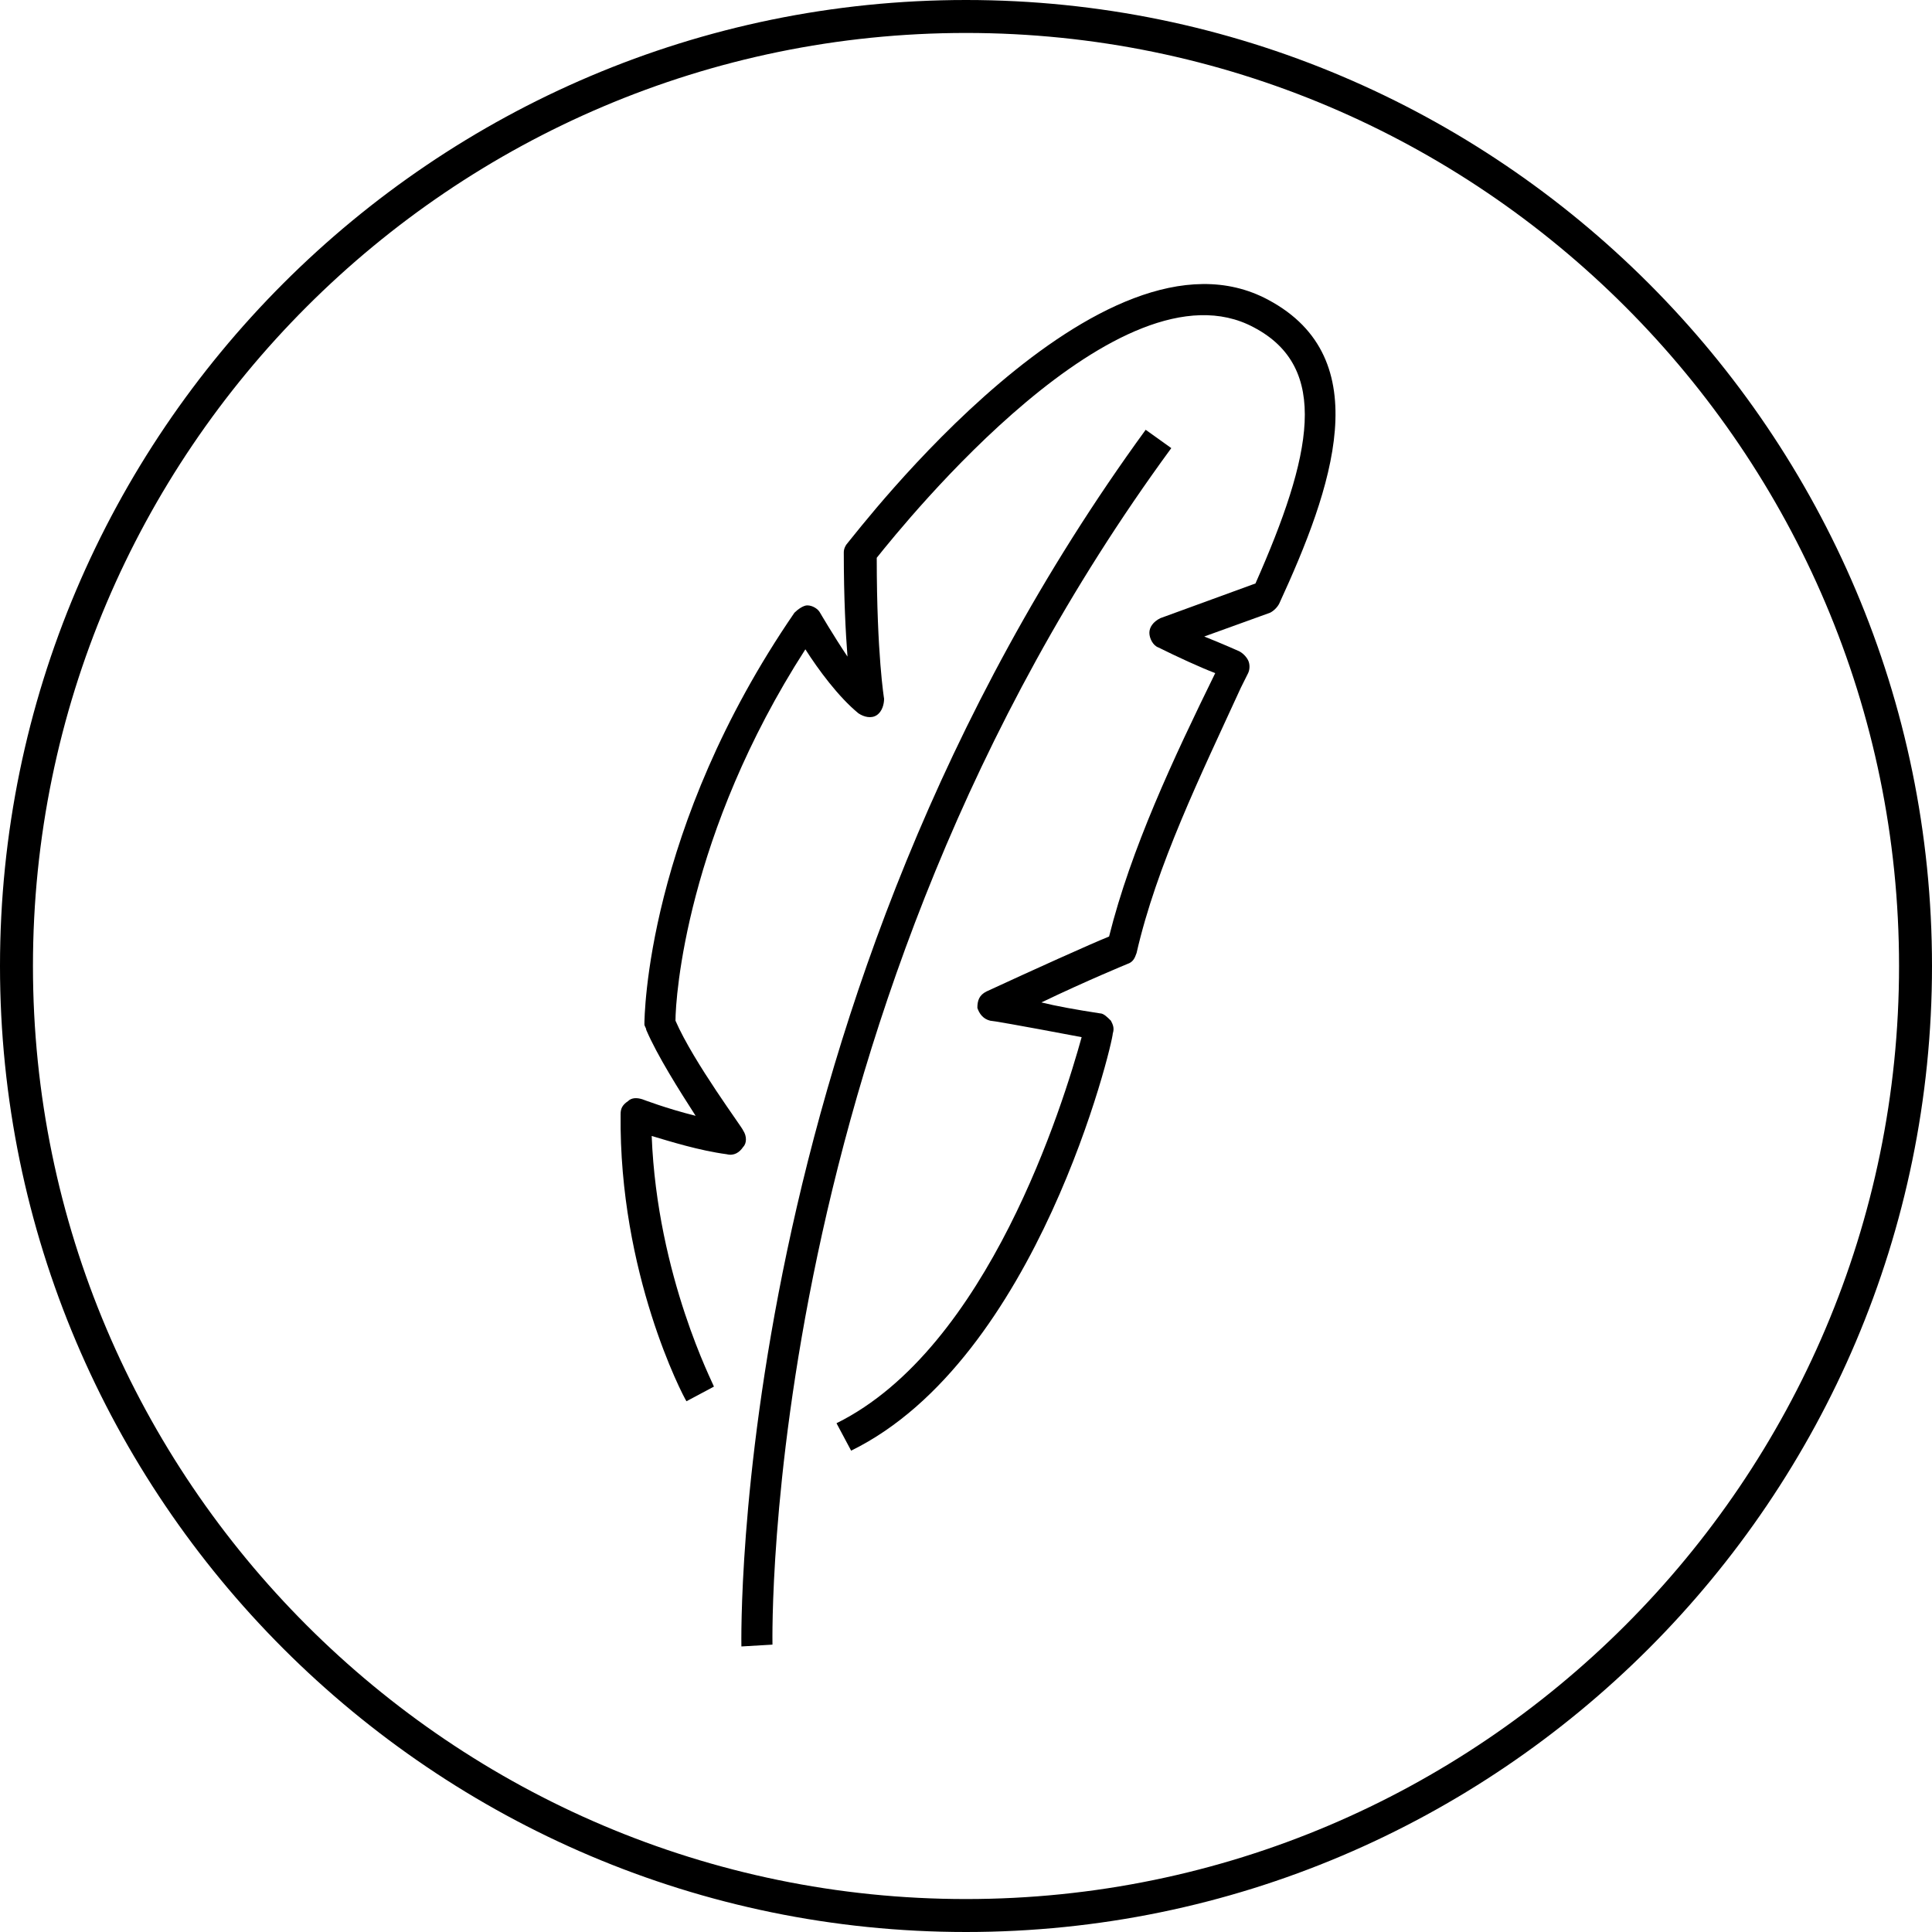 <svg xmlns="http://www.w3.org/2000/svg" fill="none" viewBox="0 0 35 35" height="35" width="35">
<path fill="black" d="M17.5 0C7.855 0 0 7.855 0 17.5C0 27.145 7.855 35 17.5 35C27.145 35 35 27.145 35 17.5C35 7.855 27.145 0 17.5 0ZM17.5 34.403C8.187 34.403 0.597 26.814 0.597 17.5C0.597 8.187 8.187 0.597 17.5 0.597C26.813 0.597 34.403 8.187 34.403 17.5C34.403 26.814 26.813 34.403 17.5 34.403Z"></path>
<path fill="black" d="M13.431 29.827C13.431 29.727 13.198 18.16 20.755 7.786L21.219 8.118C13.762 18.293 13.994 29.694 13.994 29.794L13.431 29.827Z"></path>
<path fill="black" d="M15.419 26.28L15.154 25.783C17.905 24.424 19.264 19.983 19.595 18.789C18.369 18.557 17.971 18.491 17.938 18.491C17.805 18.458 17.739 18.358 17.706 18.259C17.706 18.126 17.739 18.027 17.872 17.961C18.733 17.563 19.761 17.099 20.092 16.966C20.49 15.375 21.252 13.751 22.015 12.194C21.75 12.094 21.319 11.895 20.987 11.73C20.888 11.696 20.822 11.564 20.822 11.464C20.822 11.365 20.888 11.265 21.02 11.199L22.744 10.57C23.771 8.249 24.103 6.659 22.711 5.929C20.291 4.637 16.413 9.443 15.883 10.105C15.883 11.862 16.016 12.658 16.016 12.658C16.016 12.757 15.982 12.89 15.883 12.956C15.784 13.022 15.651 12.989 15.552 12.923C15.187 12.624 14.822 12.127 14.59 11.763C12.436 15.11 12.237 18.06 12.237 18.491C12.569 19.253 13.463 20.446 13.463 20.48C13.53 20.579 13.53 20.712 13.463 20.778C13.397 20.877 13.298 20.944 13.165 20.91C12.668 20.844 12.138 20.678 11.806 20.579C11.906 23.131 12.933 25.087 12.933 25.12L12.436 25.385C12.37 25.285 11.21 23.065 11.243 20.181C11.243 20.082 11.276 20.016 11.376 19.949C11.442 19.883 11.541 19.883 11.641 19.916C11.641 19.916 12.072 20.082 12.602 20.214C12.303 19.75 11.906 19.121 11.707 18.657C11.707 18.623 11.674 18.59 11.674 18.557C11.674 18.425 11.707 15.011 14.392 11.1C14.458 11.034 14.557 10.967 14.624 10.967C14.723 10.967 14.822 11.034 14.856 11.1C14.856 11.1 15.088 11.498 15.353 11.895C15.32 11.464 15.286 10.835 15.286 10.006C15.286 9.94 15.32 9.874 15.353 9.84C15.552 9.608 19.96 3.808 22.976 5.432C24.965 6.493 24.136 8.846 23.175 10.934C23.142 11 23.075 11.067 23.009 11.1L21.816 11.531C22.147 11.663 22.445 11.796 22.445 11.796C22.512 11.829 22.578 11.895 22.611 11.962C22.644 12.028 22.644 12.127 22.611 12.194L22.479 12.459C21.75 14.05 20.954 15.674 20.59 17.265C20.556 17.364 20.523 17.43 20.424 17.463C20.424 17.463 19.695 17.762 18.866 18.16C19.131 18.226 19.496 18.292 19.927 18.358C19.993 18.358 20.059 18.425 20.125 18.491C20.159 18.557 20.192 18.623 20.159 18.723C20.159 18.889 18.8 24.623 15.419 26.28Z"></path>
</svg>
